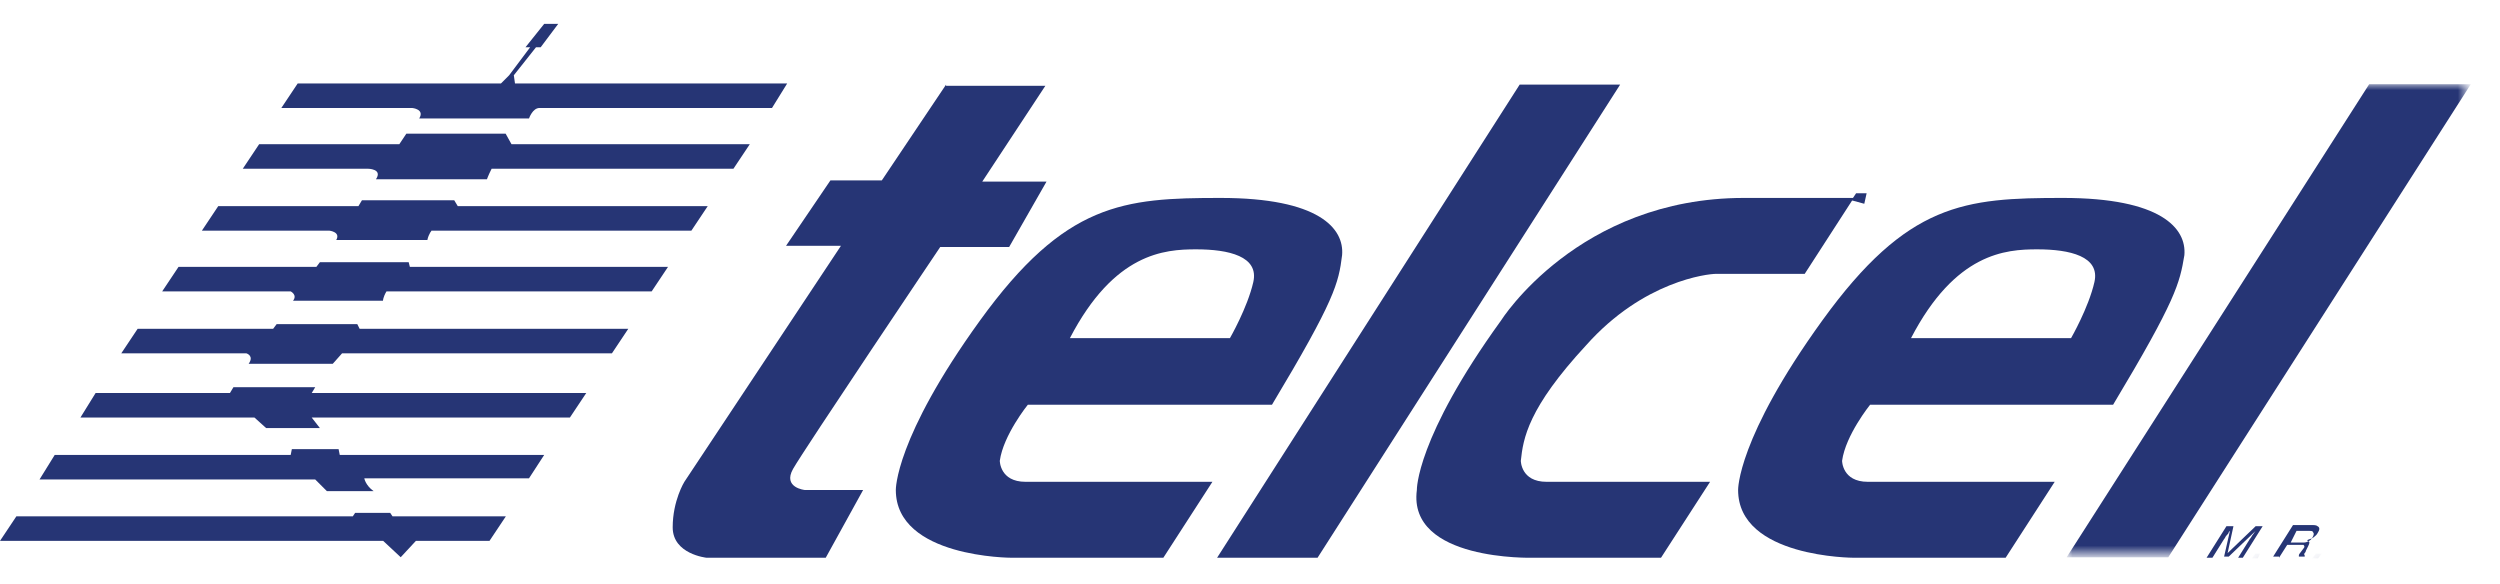 <?xml version="1.0" encoding="utf-8"?>
<!-- Generator: Adobe Illustrator 20.0.0, SVG Export Plug-In . SVG Version: 6.00 Build 0)  -->
<svg version="1.1" id="Capa_1" xmlns="http://www.w3.org/2000/svg" xmlns:xlink="http://www.w3.org/1999/xlink" x="0px" y="0px"
	 viewBox="0 0 214 50" style="enable-background:new 0 0 214 50;" xml:space="preserve">
<style type="text/css">
	.st0{fill:#263575;}
	.st1{filter:url(#Adobe_OpacityMaskFilter);}
	.st2{fill:#FFFFFF;}
	.st3{mask:url(#mask-2);fill:#263575;}
	.st4{filter:url(#Adobe_OpacityMaskFilter_1_);}
	.st5{mask:url(#mask-4);fill:#263575;}
	.st6{filter:url(#Adobe_OpacityMaskFilter_2_);}
	.st7{mask:url(#mask-6);fill:#263575;}
</style>
<title>Group 42</title>
<g id="Page-1">
	<g id="Desktop-HD-Copy-12" transform="translate(-744, -5523)">
		<g id="Group-42" transform="translate(744, 5523)">
			<polygon id="Fill-1" class="st0" points="30.4,43.9 30.2,44.2 1.4,44.2 0,46.3 32.8,46.3 34.3,47.7 35.6,46.3 41.9,46.3 
				43.3,44.2 33.6,44.2 33.4,43.9 			"/>
			<g id="Group-41" transform="translate(2.083, 1.943)">
				<path id="Fill-2" class="st0" d="M29.9,40.1h-4l-1-1H1.3L2.6,37h20.2l0.1-0.5h4L27,37h17.5L43.2,39H29.1
					C29.1,39,29.2,39.6,29.9,40.1"/>
				<polygon id="Fill-4" class="st0" points="24.6,33.8 46.7,33.8 48.1,31.7 24.6,31.7 24.9,31.2 17.9,31.2 17.6,31.7 6.1,31.7 
					4.8,33.8 19.7,33.8 20.7,34.7 25.3,34.7 				"/>
				<path id="Fill-6" class="st0" d="M27.2,28.3h23.1l1.4-2.1h-23l-0.2-0.4h-6.9l-0.3,0.4H9.7l-1.4,2.1h10.7c0,0,0.7,0.2,0.2,0.9
					h7.2L27.2,28.3z"/>
				<path id="Fill-8" class="st0" d="M31,23h22.7l1.4-2.1H33l-0.1-0.4h-7.6l-0.3,0.4H13.2L11.8,23h11c0,0,0.6,0.3,0.2,0.8h7.7
					C30.7,23.8,30.7,23.5,31,23"/>
				<path id="Fill-10" class="st0" d="M34.5,18.6h-7.8c0.4-0.7-0.6-0.8-0.6-0.8H15.2l1.4-2.1h12l0.3-0.5h7.9l0.3,0.5h21.4l-1.4,2.1
					H34.9C34.9,17.7,34.6,18.1,34.5,18.6"/>
				<path id="Fill-12" class="st0" d="M40,12.5h20.7l1.4-2.1H41.7l-0.5-0.9h-8.5l-0.6,0.9h-12l-1.4,2.1h10.7c0,0,1.3,0,0.7,0.9h9.5
					C39.6,13.4,39.7,13.1,40,12.5"/>
				<path id="Fill-14" class="st0" d="M42,5.2h23.3L64,7.3H44.1c-0.6,0-0.9,0.9-0.9,0.9h-9.4c0.5-0.8-0.6-0.9-0.6-0.9H22l1.4-2.1
					h17.4l0.7-0.7l1.8-2.4h-0.4l1.6-2h1.2l-1.5,2h-0.4l-1.9,2.4L42,5.2z"/>
				<path id="Fill-16" class="st0" d="M78.9,5.3l-5.5,8.2H69l-3.8,5.6h4.7L56.5,39.3c0,0-1,1.6-1,3.9c0,2.3,2.9,2.6,2.9,2.6h10.2
					l3.2-5.8h-5c0,0-1.9-0.2-1-1.8c0.9-1.6,12.6-19,12.6-19h5.9l3.2-5.6H82l5.4-8.2H78.9z"/>
				<polygon id="Fill-18" class="st0" points="110.7,45.8 136.6,5.3 128,5.3 102.1,45.8 				"/>
				<g id="Group-22" transform="translate(172.917, 4.167)">
					<g id="Clip-21">
					</g>
					<defs>
						<filter id="Adobe_OpacityMaskFilter" filterUnits="userSpaceOnUse" x="1.9" y="1.1" width="34.5" height="40.5">
							<feColorMatrix  type="matrix" values="1 0 0 0 0  0 1 0 0 0  0 0 1 0 0  0 0 0 1 0"/>
						</filter>
					</defs>
					<mask maskUnits="userSpaceOnUse" x="1.9" y="1.1" width="34.5" height="40.5" id="mask-2">
						<g class="st1">
							<polygon id="path-1" class="st2" points="1.9,1.1 36.5,1.1 36.5,41.6 1.9,41.6 							"/>
						</g>
					</mask>
					<polygon id="Fill-20" class="st3" points="10.6,41.6 36.5,1.1 27.8,1.1 1.9,41.6 					"/>
				</g>
				<path id="Fill-23" class="st0" d="M89.5,27h13.7c0,0,1.5-2.6,2-4.8c0.5-2.2-2.1-2.8-4.9-2.8C97.6,19.4,93.3,19.7,89.5,27
					 M106.8,32.7H85.9c0,0-2.1,2.6-2.4,4.8c0,0,0,1.8,2.2,1.8h16l-4.2,6.5h-13c0,0-9.9,0-9.9-5.8c0,0-0.1-4.4,7.2-14.5
					C89.1,15.4,94.1,15,102.4,15c8.4,0,10.6,2.6,10.4,4.9C112.5,22.3,112.2,23.7,106.8,32.7"/>
				<path id="Fill-25" class="st0" d="M161.5,27h13.7c0,0,1.5-2.6,2-4.8c0.5-2.2-2.1-2.8-4.9-2.8C169.6,19.4,165.3,19.7,161.5,27
					 M178.8,32.7h-20.8c0,0-2.1,2.6-2.4,4.8c0,0,0,1.8,2.2,1.8h16l-4.2,6.5h-13c0,0-9.9,0-9.9-5.8c0,0-0.1-4.4,7.2-14.5
					c7.3-10.1,12.2-10.5,20.6-10.5s10.6,2.6,10.4,4.9C184.5,22.3,184.2,23.7,178.8,32.7"/>
				<path id="Fill-27" class="st0" d="M128.1,37.5c0,0,0,1.8,2.2,1.8h14l-4.2,6.5h-11c0,0-10.7,0.3-9.9-5.8c0,0-0.1-4.4,7.2-14.5
					c0,0,6.6-10.5,20.8-10.5h9.4l-4.2,6.5h-7.6c-0.7,0-6.2,0.6-11.1,6.1C128.7,33,128.3,35.6,128.1,37.5"/>
				<polygon id="Fill-29" class="st0" points="156.4,15.2 156.8,14.6 157.7,14.6 157.5,15.5 				"/>
				<path id="Fill-31" class="st0" d="M186.8,45.8l1.7-2.7h0.6l-0.5,2.3l2.4-2.3h0.6l-1.7,2.7h-0.4l1-1.6c0,0,0.1-0.1,0.2-0.3
					c0.1-0.1,0.2-0.3,0.3-0.4l-2.3,2.2h-0.4l0.5-2.2l-0.1,0.1c0,0.1-0.1,0.2-0.2,0.3c-0.1,0.1-0.1,0.2-0.2,0.3l-1,1.6H186.8z"/>
				<g id="Group-35" transform="translate(189.583, 43.75)">
					<g id="Clip-34">
					</g>
					<defs>
						<filter id="Adobe_OpacityMaskFilter_1_" filterUnits="userSpaceOnUse" x="1.1" y="1.7" width="0.7" height="0.4">
							<feColorMatrix  type="matrix" values="1 0 0 0 0  0 1 0 0 0  0 0 1 0 0  0 0 0 1 0"/>
						</filter>
					</defs>
					<mask maskUnits="userSpaceOnUse" x="1.1" y="1.7" width="0.7" height="0.4" id="mask-4">
						<g class="st4">
							<polygon id="path-3" class="st2" points="0.4,0.8 2.5,0.8 2.5,2.1 0.4,2.1 							"/>
						</g>
					</mask>
					<polygon id="Fill-33" class="st5" points="1.1,2.1 1.4,1.7 1.8,1.7 1.6,2.1 					"/>
				</g>
				<path id="Fill-36" class="st0" d="M193,45.8l0.7-1.1h1c0.2,0,0.3,0,0.4,0c0.1,0.1,0.1,0.2,0,0.3l-0.3,0.4
					c-0.1,0.1-0.1,0.2-0.1,0.2c0,0,0,0.1,0,0.1h0.5l0-0.1c0,0-0.1-0.1,0-0.2c0,0,0.1-0.1,0.1-0.2l0.2-0.4c0.1-0.2,0.1-0.3,0.1-0.3
					c0-0.1-0.1-0.1-0.2-0.2c0.2-0.1,0.3-0.1,0.5-0.2c0.1-0.1,0.3-0.2,0.4-0.4c0.2-0.3,0.2-0.5,0-0.6c-0.1-0.1-0.3-0.1-0.6-0.1h-1.5
					l-1.7,2.7H193z M194.5,43.5h1.1c0.1,0,0.3,0,0.3,0.1c0.1,0.1,0.1,0.2,0,0.4c-0.1,0.2-0.2,0.3-0.4,0.4c-0.2,0.1-0.3,0.1-0.5,0.1
					h-1L194.5,43.5z"/>
				<g id="Group-40" transform="translate(193.75, 43.75)">
					<g id="Clip-39">
					</g>
					<defs>
						<filter id="Adobe_OpacityMaskFilter_2_" filterUnits="userSpaceOnUse" x="2.1" y="1.7" width="0.7" height="0.4">
							<feColorMatrix  type="matrix" values="1 0 0 0 0  0 1 0 0 0  0 0 1 0 0  0 0 0 1 0"/>
						</filter>
					</defs>
					<mask maskUnits="userSpaceOnUse" x="2.1" y="1.7" width="0.7" height="0.4" id="mask-6">
						<g class="st6">
							<polygon id="path-5" class="st2" points="1.5,0.8 3.5,0.8 3.5,2.1 1.5,2.1 							"/>
						</g>
					</mask>
					<polygon id="Fill-38" class="st7" points="2.1,2.1 2.4,1.7 2.9,1.7 2.6,2.1 					"/>
				</g>
			</g>
		</g>
	</g>
</g>
</svg>
